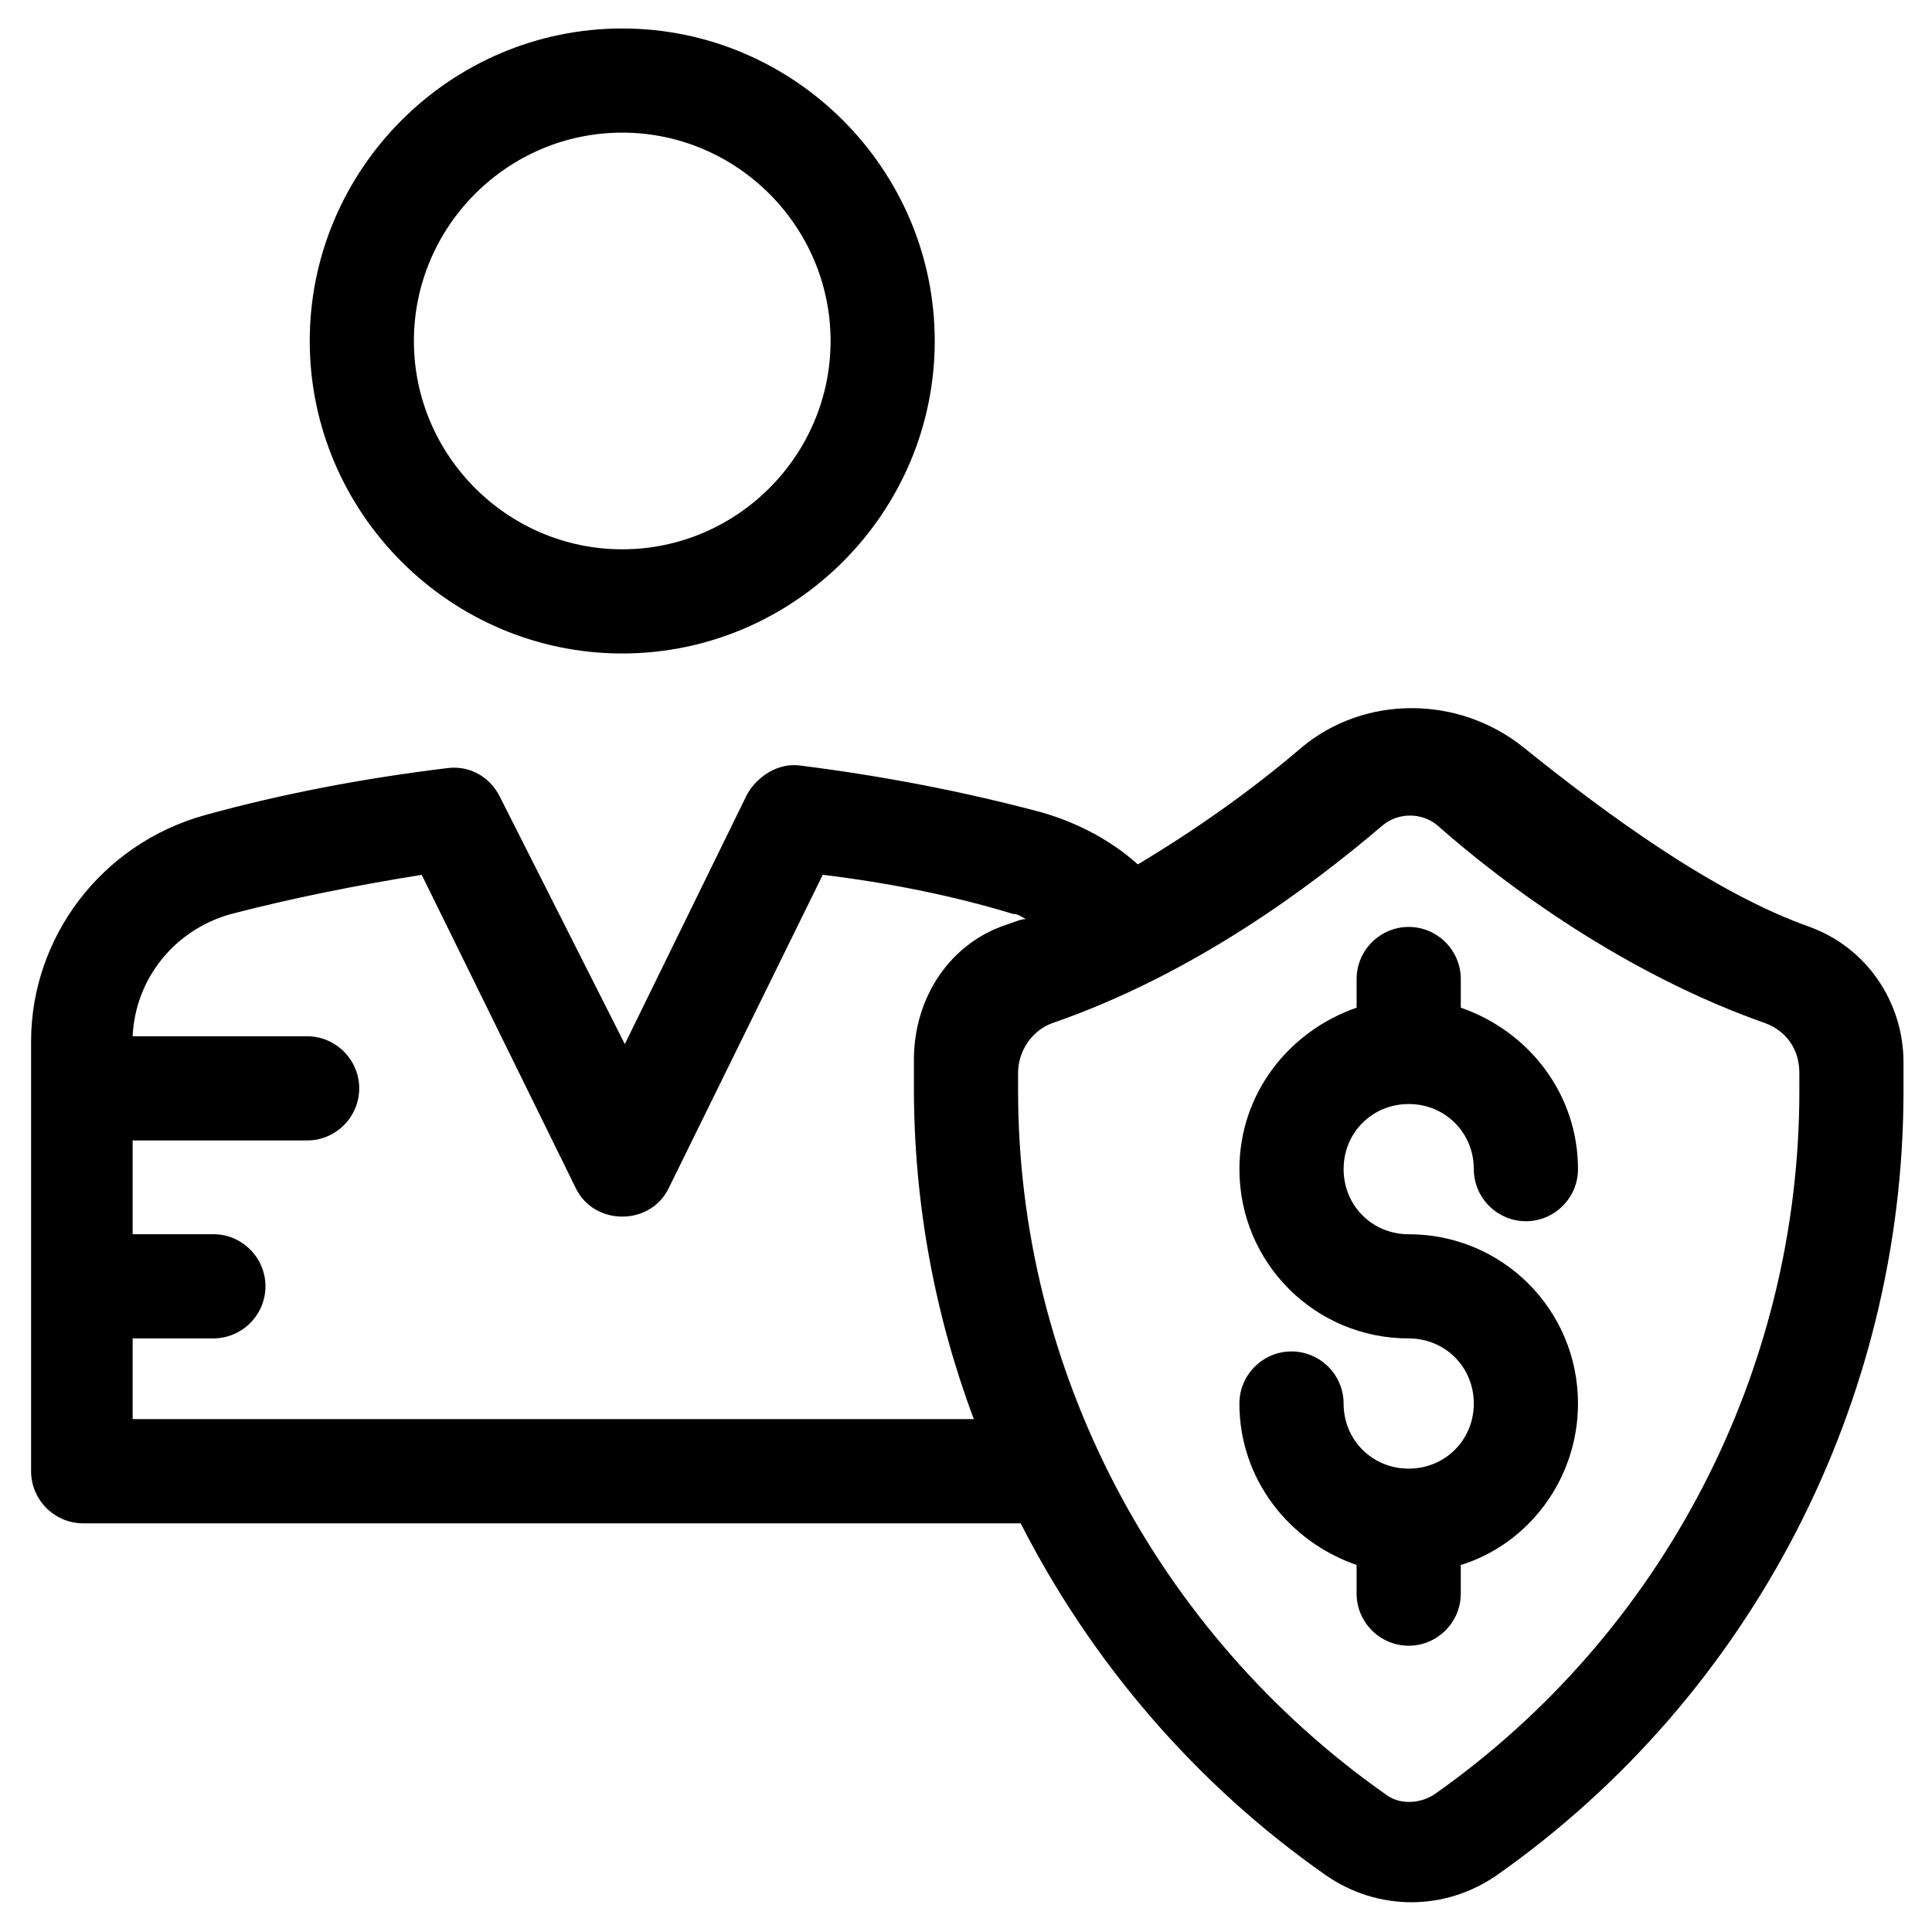 <?xml version="1.0" encoding="UTF-8"?>
<!-- Uploaded to: SVG Repo, www.svgrepo.com, Generator: SVG Repo Mixer Tools -->
<svg fill="#000000" width="800px" height="800px" version="1.1" viewBox="144 144 512 512" xmlns="http://www.w3.org/2000/svg">
 <g>
  <path d="m308.9 317.18c45.551 0 82.816-37.27 82.816-82.816 0-45.551-37.27-82.816-82.816-82.816-45.551 0-82.816 37.27-82.816 82.816 0 45.551 37.266 82.816 82.816 82.816zm0-138.03c30.367 0 55.211 24.844 55.211 55.211 0 30.367-24.844 55.211-55.211 55.211-30.367 0-55.211-24.844-55.211-55.211 0-30.367 24.844-55.211 55.211-55.211z"/>
  <path d="m517.32 436.58c9.66 0 17.254 7.59 17.254 17.254 0 7.59 6.211 13.805 13.805 13.805 7.59 0 13.805-6.211 13.805-13.805 0-20.016-13.113-36.578-31.059-42.789v-7.594c0-7.59-6.211-13.805-13.805-13.805-7.59 0-13.805 6.211-13.805 13.805v7.59c-17.941 6.215-31.055 22.777-31.055 42.793 0 24.844 20.016 44.859 44.859 44.859 9.66 0 17.254 7.59 17.254 17.254 0 9.66-7.59 17.254-17.254 17.254-9.66 0-17.254-7.59-17.254-17.254 0-7.59-6.211-13.805-13.805-13.805-7.59 0-13.805 6.211-13.805 13.805 0 20.016 13.113 36.578 31.059 42.789v7.59c0 7.59 6.211 13.805 13.805 13.805 7.59 0 13.805-6.211 13.805-13.805v-7.59c17.945-5.519 31.059-22.773 31.059-42.789 0-24.844-20.016-44.859-44.859-44.859-9.66 0-17.254-7.59-17.254-17.254-0.004-9.664 7.586-17.254 17.25-17.254z"/>
  <path d="m623.61 389.64c-25.535-8.973-54.523-30.367-75.918-47.621-17.254-13.805-42.098-13.805-58.664 0-14.492 12.422-29.676 22.773-43.48 31.059-6.902-6.211-15.875-11.043-25.535-13.805-20.703-5.519-42.098-9.66-64.184-12.422-5.519-0.691-11.043 2.762-13.805 7.59l-32.438 66.254-33.121-65.559c-2.762-5.519-8.281-8.281-13.805-7.59-22.773 2.762-44.168 6.902-64.184 12.422-27.605 7.59-46.238 32.438-46.238 60.043v113.88c0 7.59 6.211 13.805 13.805 13.805h248.45c18.633 36.578 46.238 69.016 80.746 93.172 13.805 9.66 31.746 9.66 45.551 0 67.633-47.621 107.66-125.61 107.66-207.73v-7.59c0-15.883-9.664-30.375-24.848-35.898zm-212.57-0.688c-15.184 4.832-24.844 19.324-24.844 35.887v7.59c0 30.367 5.519 60.043 15.875 87.648l-222.92 0.004v-21.395h21.395c7.59 0 13.805-6.211 13.805-13.805 0-7.59-6.211-13.805-13.805-13.805h-21.395v-24.844h46.238c7.59 0 13.805-6.211 13.805-13.805 0-7.59-6.211-13.805-13.805-13.805l-46.238 0.004c0.691-15.184 11.043-28.297 26.227-32.438 15.875-4.141 33.129-7.59 50.383-10.352l40.719 82.816c4.832 10.352 20.016 10.352 24.844 0l40.715-82.816c17.254 2.07 34.508 5.519 50.383 10.352 1.379 0 2.07 0.691 3.449 1.379-1.379 0-2.758 0.691-4.832 1.383zm209.81 44.168c0 73.848-35.887 143.55-96.621 186.34-4.141 2.762-9.66 2.762-13.113 0-60.734-42.789-97.312-112.5-97.312-186.34v-4.832c0-5.519 3.449-11.043 8.973-13.113 37.957-13.113 69.016-36.578 87.648-52.453 4.141-3.449 10.352-3.449 14.492 0 17.945 15.875 49.691 39.34 86.957 52.453 5.519 2.07 8.973 6.902 8.973 13.113z"/>
 </g>
</svg>